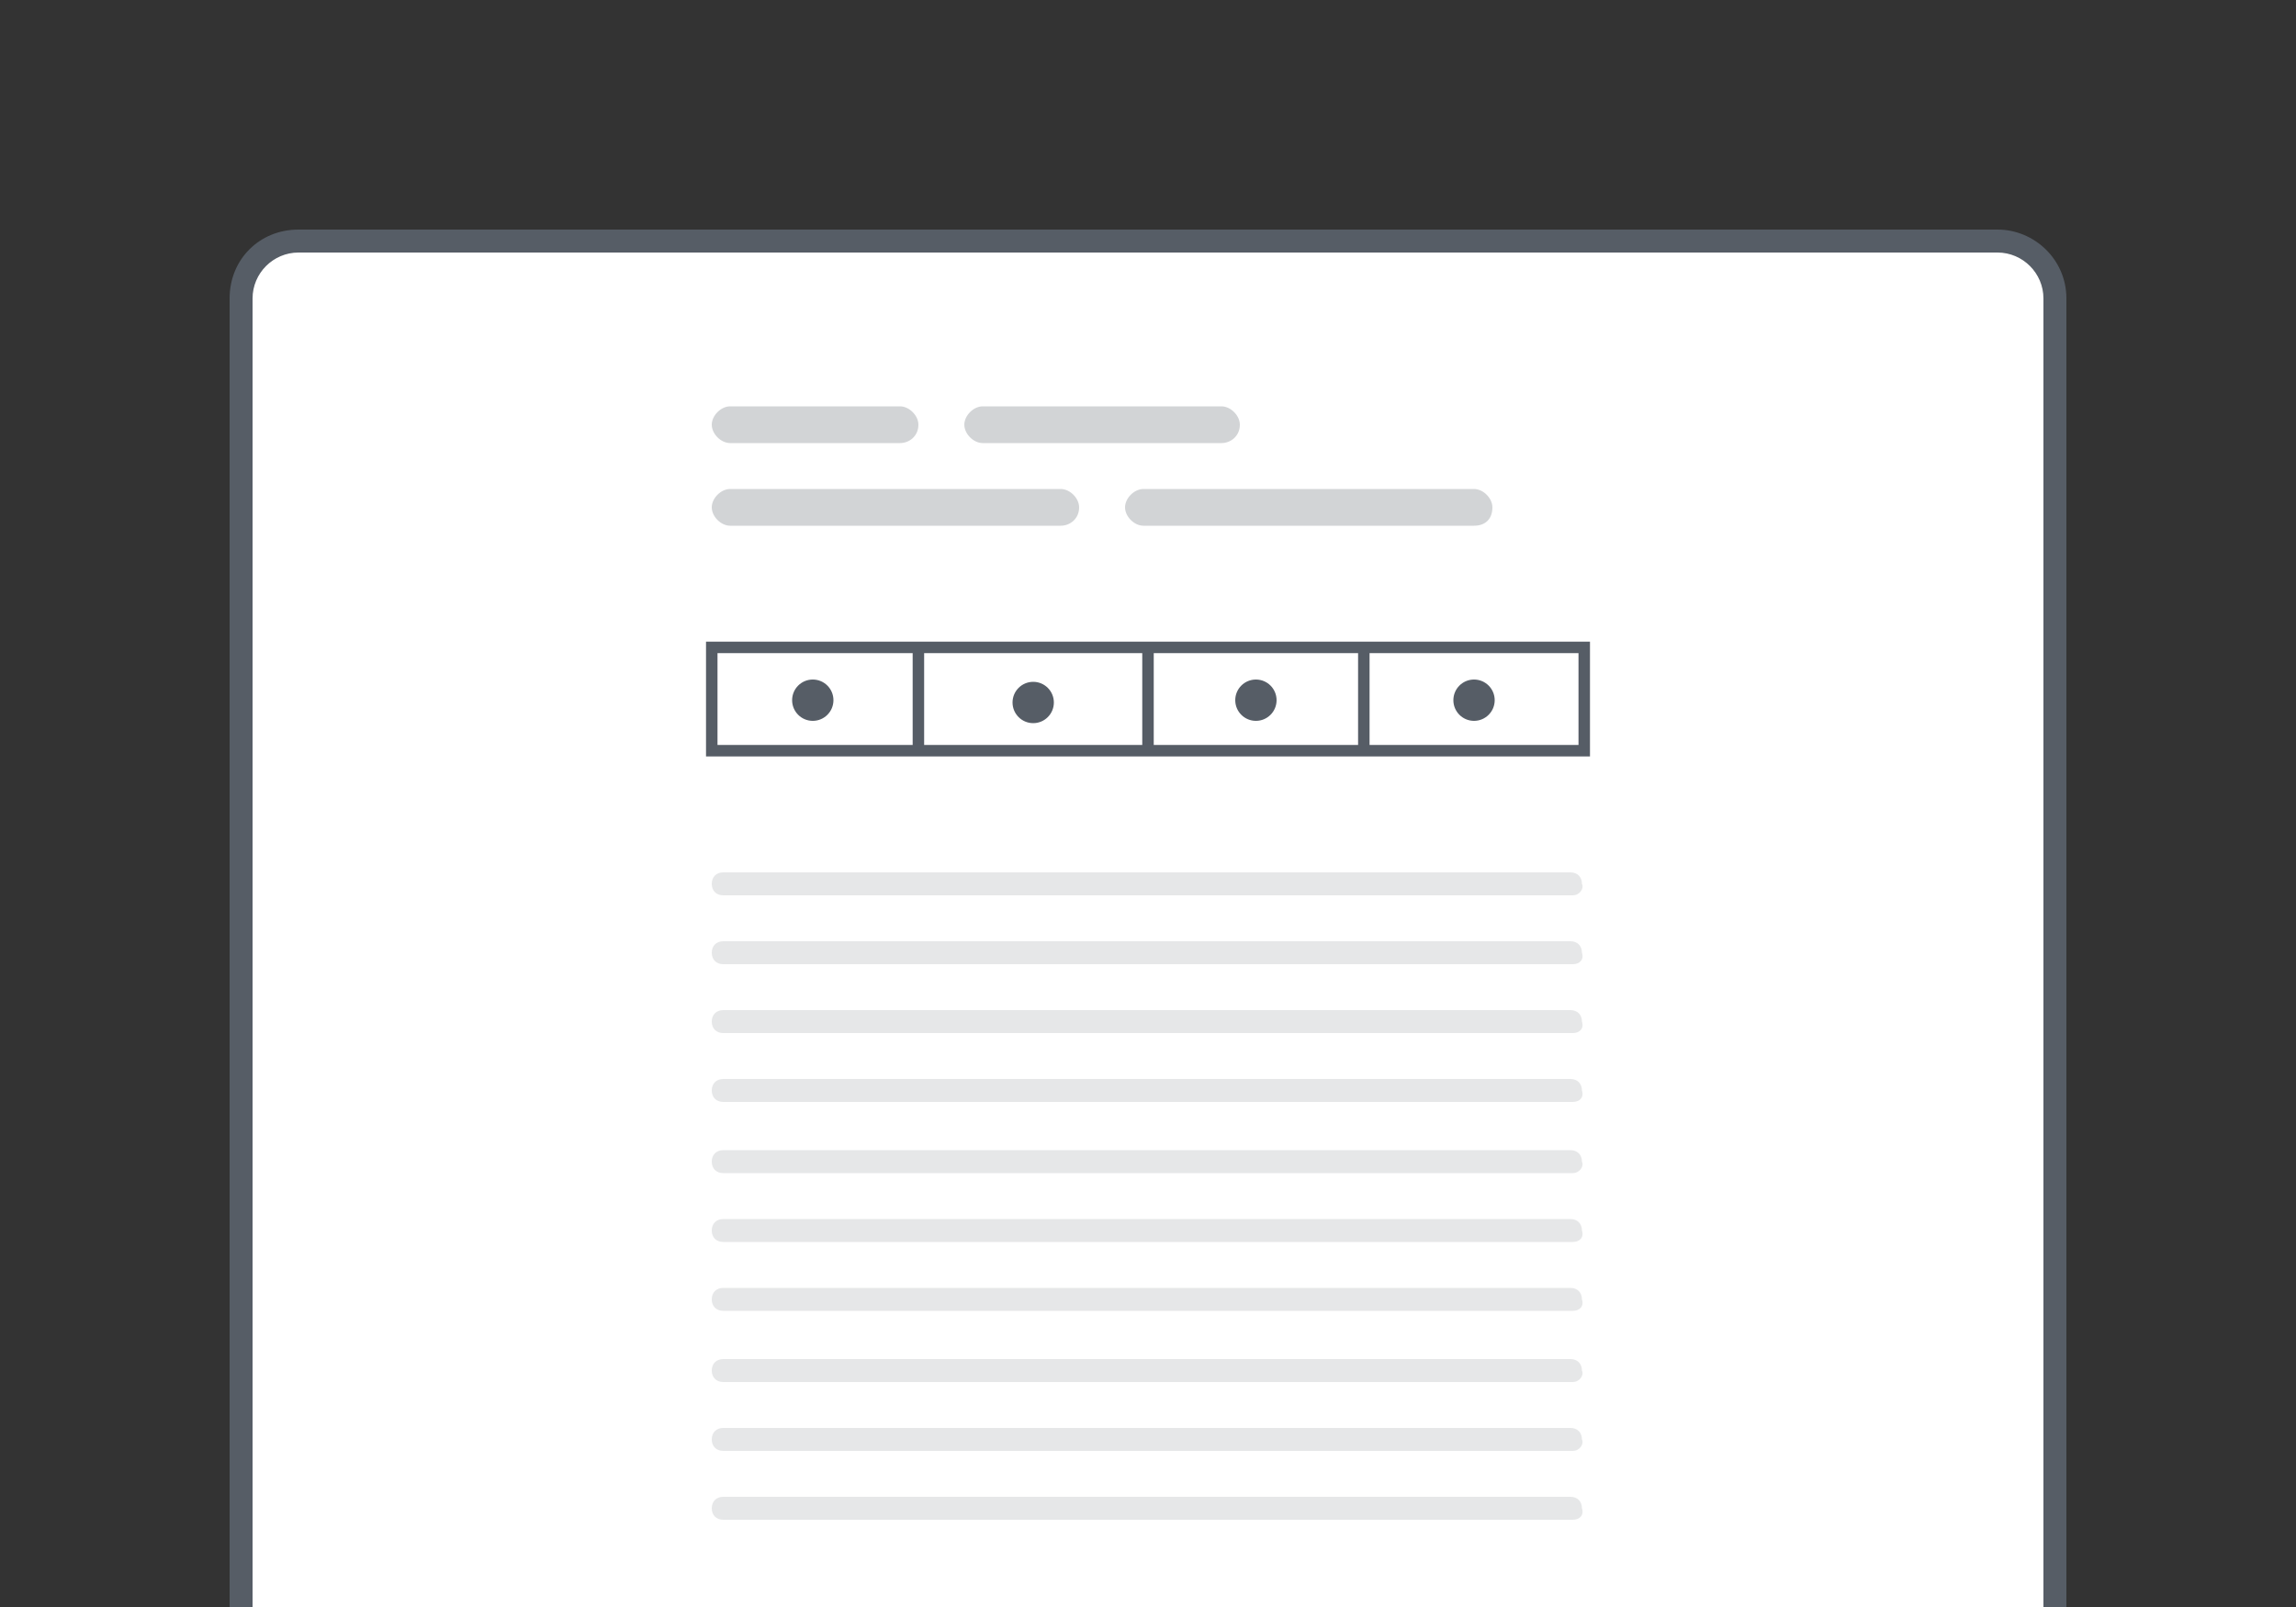 <?xml version="1.0" encoding="utf-8"?>
<!-- Generator: Adobe Illustrator 23.0.4, SVG Export Plug-In . SVG Version: 6.00 Build 0)  -->
<svg version="1.1" id="Layer_1" xmlns="http://www.w3.org/2000/svg" xmlns:xlink="http://www.w3.org/1999/xlink" x="0px" y="0px"
	 viewBox="0 0 100 70" style="enable-background:new 0 0 100 70;" xml:space="preserve">
<rect x="0" y="0" width="100" height="70" fill="#333333" stroke="none"/>
<style type="text/css">
	.st0{fill:#FFFFFF;}
	.st1{fill:#565D66;}
	.st2{fill:#E6E7E8;}
	.st3{fill:#D2D4D6;}
	.st4{fill:none;stroke:#565D66;stroke-width:0.5;stroke-miterlimit:10;}
</style>
<path class="st0" d="M13,73.5c-1.4,0-2.5-1.1-2.5-2.5V13c0-1.4,1.1-2.5,2.5-2.5h74c1.4,0,2.5,1.1,2.5,2.5v58c0,1.4-1.1,2.5-2.5,2.5
	H13z"/>
<path class="st1" d="M87,11c1.1,0,2,0.9,2,2v58c0,1.1-0.9,2-2,2H13c-1.1,0-2-0.9-2-2V13c0-1.1,0.9-2,2-2H87 M87,10H13
	c-1.7,0-3,1.3-3,3v58c0,1.7,1.3,3,3,3h74c1.6,0,3-1.3,3-3V13C90,11.3,88.6,10,87,10z"/>
<path class="st2" d="M68.5,45H31.5c-0.3,0-0.5-0.2-0.5-0.5v0c0-0.3,0.2-0.5,0.5-0.5h36.9c0.3,0,0.5,0.2,0.5,0.5v0
	C69,44.8,68.8,45,68.5,45z"/>
<path class="st2" d="M68.5,48H31.5c-0.3,0-0.5-0.2-0.5-0.5l0,0c0-0.3,0.2-0.5,0.5-0.5h36.9c0.3,0,0.5,0.2,0.5,0.5l0,0
	C69,47.8,68.8,48,68.5,48z"/>
<path class="st2" d="M68.5,51.1H31.5c-0.3,0-0.5-0.2-0.5-0.5l0,0c0-0.3,0.2-0.5,0.5-0.5h36.9c0.3,0,0.5,0.2,0.5,0.5l0,0
	C69,50.8,68.8,51.1,68.5,51.1z"/>
<path class="st2" d="M68.5,54.1H31.5c-0.3,0-0.5-0.2-0.5-0.5l0,0c0-0.3,0.2-0.5,0.5-0.5h36.9c0.3,0,0.5,0.2,0.5,0.5l0,0
	C69,53.9,68.8,54.1,68.5,54.1z"/>
<path class="st2" d="M68.5,57.1H31.5c-0.3,0-0.5-0.2-0.5-0.5l0,0c0-0.3,0.2-0.5,0.5-0.5h36.9c0.3,0,0.5,0.2,0.5,0.5l0,0
	C69,56.9,68.8,57.1,68.5,57.1z"/>
<path class="st2" d="M68.5,60.2H31.5c-0.3,0-0.5-0.2-0.5-0.5l0,0c0-0.3,0.2-0.5,0.5-0.5h36.9c0.3,0,0.5,0.2,0.5,0.5l0,0
	C69,59.9,68.8,60.2,68.5,60.2z"/>
<path class="st2" d="M68.5,63.2H31.5c-0.3,0-0.5-0.2-0.5-0.5l0,0c0-0.3,0.2-0.5,0.5-0.5h36.9c0.3,0,0.5,0.2,0.5,0.5l0,0
	C69,62.9,68.8,63.2,68.5,63.2z"/>
<path class="st2" d="M68.5,66.2H31.5c-0.3,0-0.5-0.2-0.5-0.5l0,0c0-0.3,0.2-0.5,0.5-0.5h36.9c0.3,0,0.5,0.2,0.5,0.5l0,0
	C69,66,68.8,66.2,68.5,66.2z"/>
<path class="st3" d="M39.2,19.3h-7.4c-0.4,0-0.8-0.4-0.8-0.8v0c0-0.4,0.4-0.8,0.8-0.8h7.4c0.4,0,0.8,0.4,0.8,0.8v0
	C40,19,39.6,19.3,39.2,19.3z"/>
<path class="st3" d="M53.2,19.3H42.8c-0.4,0-0.8-0.4-0.8-0.8v0c0-0.4,0.4-0.8,0.8-0.8h10.4c0.4,0,0.8,0.4,0.8,0.8v0
	C54,19,53.6,19.3,53.2,19.3z"/>
<path class="st3" d="M46.2,22.9H31.8c-0.4,0-0.8-0.4-0.8-0.8v0c0-0.4,0.4-0.8,0.8-0.8h14.4c0.4,0,0.8,0.4,0.8,0.8v0
	C47,22.6,46.6,22.9,46.2,22.9z"/>
<path class="st3" d="M64.2,22.9H49.8c-0.4,0-0.8-0.4-0.8-0.8v0c0-0.4,0.4-0.8,0.8-0.8h14.4c0.4,0,0.8,0.4,0.8,0.8v0
	C65,22.6,64.7,22.9,64.2,22.9z"/>
<rect x="31" y="28.2" class="st4" width="38" height="4.5"/>
<line class="st4" x1="40" y1="28.2" x2="40" y2="32.7"/>
<line class="st4" x1="50" y1="28.2" x2="50" y2="32.7"/>
<line class="st4" x1="59.4" y1="28.2" x2="59.4" y2="32.7"/>
<circle class="st1" cx="35.4" cy="30.5" r="0.9"/>
<circle class="st1" cx="45" cy="30.6" r="0.9"/>
<circle class="st1" cx="54.7" cy="30.5" r="0.9"/>
<circle class="st1" cx="64.2" cy="30.5" r="0.9"/>
<path class="st2" d="M68.5,39H31.5c-0.3,0-0.5-0.2-0.5-0.5l0,0c0-0.3,0.2-0.5,0.5-0.5h36.9c0.3,0,0.5,0.2,0.5,0.5l0,0
	C69,38.7,68.8,39,68.5,39z"/>
<path class="st2" d="M68.5,42H31.5c-0.3,0-0.5-0.2-0.5-0.5v0c0-0.3,0.2-0.5,0.5-0.5h36.9c0.3,0,0.5,0.2,0.5,0.5v0
	C69,41.8,68.8,42,68.5,42z"/>
</svg>
